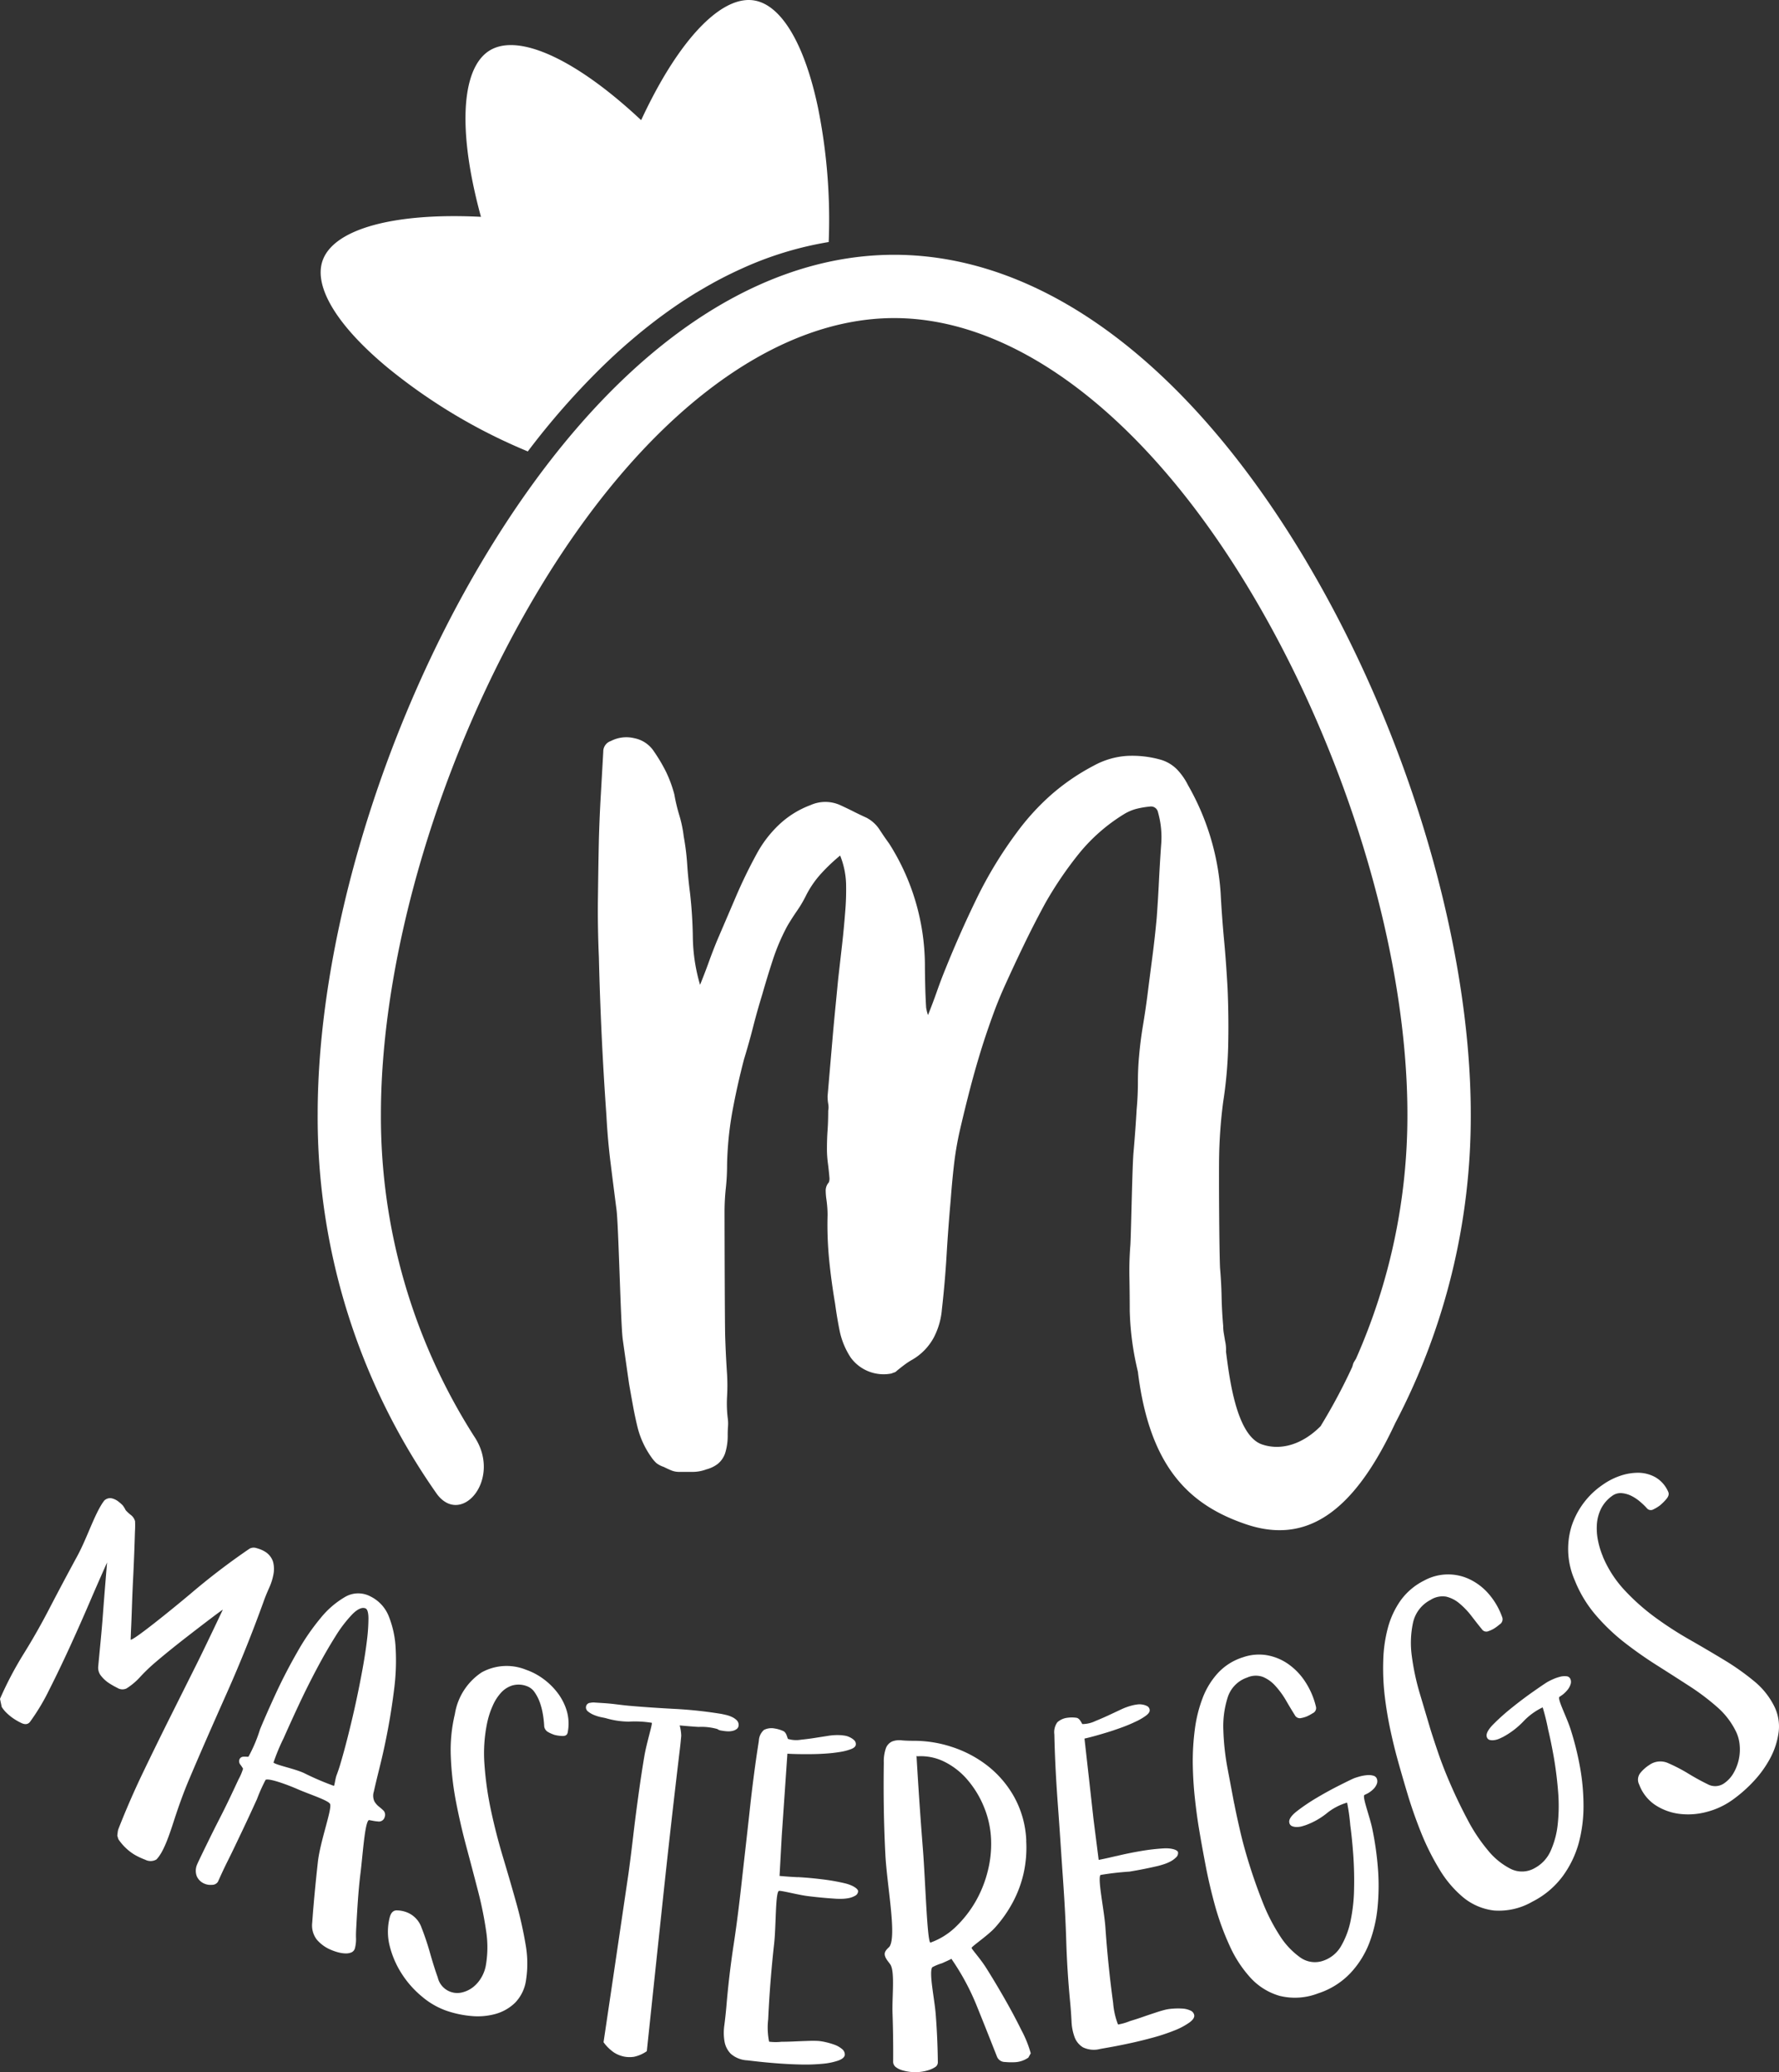 <svg id="logo-mastereggs-branco" xmlns="http://www.w3.org/2000/svg" xmlns:xlink="http://www.w3.org/1999/xlink" width="197.333" height="229.732" viewBox="0 0 197.333 229.732">
  <rect x="0" y="0" width="197.333" height="229.732" fill="#333333" stroke="none"/>
  <defs>
    <clipPath id="clip-path">
      <rect id="Retângulo_2" data-name="Retângulo 2" width="197.333" height="229.732" fill="#fff"/>
    </clipPath>
  </defs>
  <g id="Grupo_1" data-name="Grupo 1" clip-path="url(#clip-path)">
    <path id="Caminho_1" data-name="Caminho 1" d="M161.837,75.8c-13.042-21.913-29.274-33.978-45.713-33.978S83.453,53.888,70.411,75.8c-11.249,18.9-18.236,42.393-18.236,61.3A72.571,72.571,0,0,0,65.41,179.213c2.738,3.643,7.276-1.72,4.121-6.409a65.844,65.844,0,0,1-10.34-35.7c0-17.718,6.609-39.83,17.249-57.71C88,59.974,102.46,48.839,116.124,48.839S144.252,59.974,155.8,79.391c10.639,17.88,17.252,39.993,17.252,57.71a66.558,66.558,0,0,1-5.712,27.122c-.095.145-.189.3-.28.459l-.13.438a63.773,63.773,0,0,1-3.482,6.517l.007.011c-2.043,2.073-4.445,2.764-6.524,2.055-2.92-.991-3.65-7.672-4-10.271h0a4.416,4.416,0,0,0-.107-1.22c-.046-.278-.091-.559-.139-.836a5,5,0,0,1-.068-.836q-.142-1.6-.175-3.2t-.174-3.2c-.095-2.183-.13-9.86-.106-12a54.1,54.1,0,0,1,.455-6.411,47.826,47.826,0,0,0,.557-6.27q.068-3.137-.07-6.341c-.1-1.765-.219-3.519-.382-5.26s-.292-3.5-.385-5.26a27.731,27.731,0,0,0-3.623-11.984,7.088,7.088,0,0,0-1.185-1.707,4.209,4.209,0,0,0-1.742-1.081,11.593,11.593,0,0,0-3.833-.452,8.8,8.8,0,0,0-3.693,1.081,24.155,24.155,0,0,0-4.736,3.24A26.6,26.6,0,0,0,129.7,105.9a45.814,45.814,0,0,0-4.424,7.28q-1.851,3.8-3.45,7.768-.487,1.185-.942,2.475c-.3.86-.637,1.752-1.009,2.683a4.873,4.873,0,0,1-.208-.838c-.047-.788-.082-1.579-.1-2.367s-.035-1.579-.035-2.369a25.266,25.266,0,0,0-3.972-13.447c-.374-.511-.732-1.035-1.079-1.57a3.886,3.886,0,0,0-1.431-1.289q-.767-.347-1.462-.7c-.463-.234-.953-.465-1.462-.7a4.015,4.015,0,0,0-3.276,0,10.353,10.353,0,0,0-3.517,2.192,12.882,12.882,0,0,0-2.473,3.24q-1.257,2.3-2.3,4.736t-2.092,4.879q-.487,1.186-.9,2.335t-.977,2.543a19.594,19.594,0,0,1-.8-5.192,49.814,49.814,0,0,0-.312-4.981c-.138-1.07-.247-2.125-.314-3.171a27.089,27.089,0,0,0-.385-3.1,13.674,13.674,0,0,0-.486-2.335,19.551,19.551,0,0,1-.557-2.334,13.985,13.985,0,0,0-.907-2.473A18.04,18.04,0,0,0,89.5,96.914a3.375,3.375,0,0,0-2.192-1.5,3.736,3.736,0,0,0-2.617.313,1.218,1.218,0,0,0-.836,1.185q-.137,2.442-.278,4.877t-.208,4.878c-.049,2.23-.078,4.414-.106,6.549s.013,4.3.106,6.482q.211,8.778.836,17.556.14,2.65.455,5.193t.658,5.188c.232,1.628.465,12.794.7,14.444s.463,3.283.7,4.91q.206,1.185.416,2.333c.138.767.3,1.546.488,2.334a9.773,9.773,0,0,0,1.535,3.415,3.949,3.949,0,0,0,.591.7,2.71,2.71,0,0,0,.8.419c.278.137.557.267.834.384a2.334,2.334,0,0,0,.907.174h1.5a4.358,4.358,0,0,0,1.5-.28,3.548,3.548,0,0,0,1.289-.626,2.609,2.609,0,0,0,.8-1.186,6.478,6.478,0,0,0,.279-2.019c0-.325.011-.638.035-.941a4.439,4.439,0,0,0-.035-.94,13.612,13.612,0,0,1-.069-2.4,21.95,21.95,0,0,0,0-2.4q-.143-2.092-.21-4.216c-.046-1.415-.07-12.372-.07-13.813a24.717,24.717,0,0,1,.138-2.612,23.764,23.764,0,0,0,.141-2.614,37.347,37.347,0,0,1,.591-5.925q.526-2.853,1.291-5.78.556-1.815,1.009-3.589t1.012-3.588q.555-1.949,1.183-3.866a23.081,23.081,0,0,1,1.6-3.728c.327-.557.677-1.1,1.046-1.638a13.129,13.129,0,0,0,.977-1.636,10.966,10.966,0,0,1,1.672-2.473,20.262,20.262,0,0,1,2.161-2.057,9.126,9.126,0,0,1,.659,3.138,28.98,28.98,0,0,1-.1,3.134q-.14,1.812-.349,3.658c-.14,1.23-.277,2.448-.417,3.658-.1.975-.186,1.94-.282,2.893s-.184,1.913-.276,2.89l-.629,7.314a5.377,5.377,0,0,0,.07.838,2,2,0,0,1,0,.767c0,.745-.02,1.462-.07,2.159s-.07,1.395-.07,2.09a12.159,12.159,0,0,0,.106,1.57c.07.533.128,1.079.175,1.636a1.169,1.169,0,0,1-.071.487,1.351,1.351,0,0,0-.347.873,7.042,7.042,0,0,0,.068.94c.047.325.082.641.105.942s.033.591.033.869a39.673,39.673,0,0,0,.176,4.948q.243,2.439.661,4.876.214,1.6.523,3.1a8.487,8.487,0,0,0,1.222,2.891,4.52,4.52,0,0,0,4.528,1.743,1.37,1.37,0,0,1,.278-.106.611.611,0,0,0,.277-.174c.282-.234.561-.452.838-.661a7.781,7.781,0,0,1,.907-.593,6.291,6.291,0,0,0,2.367-2.439,8.169,8.169,0,0,0,.906-3.135q.347-3.066.524-6.062t.452-6.061c.093-1.252.206-2.51.348-3.762a35.631,35.631,0,0,1,.624-3.764q.559-2.433,1.185-4.838t1.395-4.844c.372-1.159.769-2.311,1.185-3.448s.882-2.265,1.395-3.38q1.043-2.3,2.125-4.527t2.262-4.389a41.452,41.452,0,0,1,3.727-5.47,19.688,19.688,0,0,1,4.986-4.355,5.148,5.148,0,0,1,1.393-.591,10.019,10.019,0,0,1,1.462-.245.789.789,0,0,1,.907.626,10.093,10.093,0,0,1,.348,3.625q-.143,2.021-.243,4.041t-.248,4.039q-.206,2.235-.484,4.355t-.56,4.355q-.209,1.6-.488,3.274c-.184,1.116-.325,2.207-.416,3.275-.1,1.02-.138,2.019-.138,3s-.048,1.977-.14,3q-.137,2.371-.347,4.74c-.143,1.578-.257,8.674-.346,10.253a36.355,36.355,0,0,0-.108,3.658q.035,1.848.036,3.658a31.893,31.893,0,0,0,.486,4.773c.122.677.268,1.353.428,2.026l0,.046c1.318,10.522,5.708,14.683,11.965,16.811,6.571,2.233,11.853-1.081,16.568-11.2a73.212,73.212,0,0,0,8.381-34.222c0-18.908-6.989-42.4-18.234-61.3" transform="translate(-16.938 -13.577)" fill="#fff"/>
    <path id="Caminho_2" data-name="Caminho 2" d="M85.251,39.362c.457-.421.919-.832,1.378-1.234.155-.135.311-.263.465-.4.316-.27.634-.535.951-.8.18-.148.362-.29.539-.436q.455-.364.91-.716c.18-.136.358-.274.534-.409.332-.248.663-.489.991-.729.152-.105.3-.215.449-.321.471-.33.946-.655,1.418-.967.029-.02.059-.038.088-.057a1.771,1.771,0,0,0,.159-.1c.405-.261.812-.517,1.218-.767l.011,0c.161-.1.325-.194.488-.292.346-.2.695-.409,1.044-.6.1-.055.2-.113.29-.165q1.506-.827,3.023-1.517c.088-.042.177-.079.266-.121a38.185,38.185,0,0,1,9.546-2.9,62.7,62.7,0,0,0-1.181-14.865c-1.488-7.1-4.08-11.446-7.11-11.921S93.9,2.917,90.315,9.221c-.735,1.3-1.438,2.674-2.1,4.1-1.207-1.132-2.442-2.2-3.675-3.173C78.837,5.664,74.059,4,71.434,5.584s-3.384,6.588-2.079,13.724c.285,1.544.654,3.134,1.092,4.73-1.564-.079-3.111-.1-4.6-.053-7.252.234-11.981,2.032-12.975,4.93s1.641,7.221,7.232,11.851a62.059,62.059,0,0,0,15.539,9.277,83.855,83.855,0,0,1,8.225-9.366c.382-.373.769-.74,1.152-1.1l.232-.217" transform="translate(-17.097 0)" fill="#fff"/>
    <path id="Caminho_3" data-name="Caminho 3" d="M29.285,250.427a2.051,2.051,0,0,1,.987,1.135,3.045,3.045,0,0,1,.062,1.425,6.453,6.453,0,0,1-.488,1.537c-.232.517-.438,1.02-.608,1.5q-1.851,5.126-4,9.964c-1.437,3.227-2.885,6.5-4.283,9.8-.577,1.362-1.13,2.89-1.668,4.551s-1.163,3.51-1.944,4.278a1.283,1.283,0,0,1-1.231.024,7.755,7.755,0,0,1-1.226-.579,5.846,5.846,0,0,1-1.758-1.7c-.049-.162-.074-.242-.118-.4.016-.14.036-.277.051-.411a1.483,1.483,0,0,1,.1-.382q1.235-3.146,2.69-6.173t2.955-6.03q1.5-3,3-6c1-2,2.907-6.038,2.907-6.038-.038-.033-2.6,1.931-3.889,2.931s-2.585,2.034-3.821,3.1a20.025,20.025,0,0,0-1.462,1.425,7.188,7.188,0,0,1-1.52,1.276,1.067,1.067,0,0,1-1.018-.077,8.222,8.222,0,0,1-1.018-.59,3.717,3.717,0,0,1-.773-.733,1.422,1.422,0,0,1-.317-1.043c.174-1.894.382-3.848.52-5.759s.462-5.77.462-5.77-1.06,2.375-1.774,4.041-1.469,3.379-2.269,5.129-1.593,3.406-2.382,4.961a23.284,23.284,0,0,1-2.115,3.525c-.219.29-.539.348-.97.14a6.545,6.545,0,0,1-1.066-.633,6.385,6.385,0,0,1-.608-.523,3.714,3.714,0,0,1-.5-.62c-.079-.361-.117-.542-.194-.9a39.433,39.433,0,0,1,2.631-5c.995-1.6,1.922-3.233,2.78-4.883,1-1.923,2.057-3.915,3.163-5.947s1.961-4.806,2.985-6.144a.925.925,0,0,1,.785-.267,1.861,1.861,0,0,1,.823.394,3.93,3.93,0,0,1,.442.392,2.833,2.833,0,0,1,.33.535,4.28,4.28,0,0,0,.6.553,1.32,1.32,0,0,1,.444.673,10.99,10.99,0,0,1-.011,1.132c-.019.629-.043,1.4-.077,2.3s-.075,1.879-.128,2.917-.093,2.026-.126,2.965-.06,1.765-.095,2.477-.053,1.34-.053,1.34c.259.138,4.463-3.26,6.637-5.084a75.959,75.959,0,0,1,6.548-5,.972.972,0,0,1,.806-.055,3.482,3.482,0,0,1,.807.321m11.606,29.824c.042-.026.575.117,1,.144a.658.658,0,0,0,.772-.479.7.7,0,0,0-.106-.7,5.817,5.817,0,0,0-.52-.455,2.115,2.115,0,0,1-.511-.586,1.493,1.493,0,0,1-.066-1.079c.163-.748.413-1.76.719-3s.6-2.6.873-4.065.5-2.963.686-4.492a24.731,24.731,0,0,0,.145-4.314,10.952,10.952,0,0,0-.758-3.555,4.15,4.15,0,0,0-2.052-2.224,2.885,2.885,0,0,0-2.8.062,9.9,9.9,0,0,0-2.721,2.35,25.1,25.1,0,0,0-2.587,3.773q-1.249,2.177-2.28,4.38c-.684,1.475-1.3,2.86-1.842,4.162a16.528,16.528,0,0,1-1.283,3.041c-.051.031-.354-.012-.575.007a.475.475,0,0,0-.444.343.592.592,0,0,0,.1.517,3.745,3.745,0,0,1,.315.469,6.007,6.007,0,0,1-.5,1.178q-.4.863-.936,1.992t-1.172,2.369q-.638,1.246-1.163,2.32c-.354.723-.657,1.34-.9,1.847s-.389.81-.42.9a1.725,1.725,0,0,0-.036,1.331,1.592,1.592,0,0,0,.725.754,1.73,1.73,0,0,0,.973.181.74.74,0,0,0,.646-.347c.2-.436.554-1.248,1.1-2.336s1.086-2.238,1.655-3.432,1.089-2.326,1.568-3.376a18.747,18.747,0,0,1,.96-2.146c.372-.21,2.4.529,3.6,1.055s3.376,1.22,3.552,1.621c.24.563-1.1,4.133-1.356,6.45s-.473,4.56-.623,6.688a2.578,2.578,0,0,0,.493,1.88,4.138,4.138,0,0,0,1.586,1.152,5.825,5.825,0,0,0,.679.242,3.7,3.7,0,0,0,.829.15,1.664,1.664,0,0,0,.741-.1.7.7,0,0,0,.415-.5,3.974,3.974,0,0,0,.113-1.124c-.011-.4.007-.8.028-1.159.111-2.01.224-4.061.469-6.009s.473-5.6.916-5.874m-10.559-6.405a21.913,21.913,0,0,1,1.124-2.7q.756-1.713,1.681-3.692t1.99-3.987c.712-1.343,1.4-2.533,2.063-3.583a14.478,14.478,0,0,1,1.875-2.457c.586-.59,1.095-.818,1.474-.651.2.087.312.461.319,1.08a20.126,20.126,0,0,1-.162,2.412q-.173,1.478-.511,3.32c-.226,1.234-.473,2.469-.745,3.716s-.562,2.461-.863,3.654S38,273.2,37.735,274.09c-.119.4-.254.794-.4,1.183s-.224,1.137-.3,1.181a30.959,30.959,0,0,1-3.332-1.431c-1.1-.5-3.238-.91-3.38-1.177m23.747-4.52a9.034,9.034,0,0,1,.6-1.792,5.237,5.237,0,0,1,.919-1.422,2.815,2.815,0,0,1,1.25-.792,2.572,2.572,0,0,1,1.59.075,1.746,1.746,0,0,1,.885.7,4.749,4.749,0,0,1,.584,1.156,7.736,7.736,0,0,1,.326,1.3,11.517,11.517,0,0,1,.136,1.187.835.835,0,0,0,.423.741,3.8,3.8,0,0,0,.761.332,4.135,4.135,0,0,0,.8.11c.369.025.579-.11.629-.4a5.04,5.04,0,0,0-.116-2.417,6.316,6.316,0,0,0-1.052-2.019,7.752,7.752,0,0,0-1.61-1.545,7.217,7.217,0,0,0-1.862-.965,5.733,5.733,0,0,0-4.9.294,6.818,6.818,0,0,0-2.976,4.624,17.136,17.136,0,0,0-.452,4.736,33.483,33.483,0,0,0,.577,4.99q.489,2.523,1.158,5.018t1.277,4.846a40.712,40.712,0,0,1,.906,4.461,11.711,11.711,0,0,1-.046,3.889,4.061,4.061,0,0,1-.5,1.293,3.749,3.749,0,0,1-.9,1.038,3.165,3.165,0,0,1-1.181.577,2.228,2.228,0,0,1-2.74-1.652c-.3-.838-.584-1.749-.86-2.725s-.584-1.891-.925-2.758a2.811,2.811,0,0,0-1.586-1.712,3.182,3.182,0,0,0-1.2-.237c-.38.007-.633.274-.765.808a6.422,6.422,0,0,0,.014,3.167,10.3,10.3,0,0,0,1.329,3.05,10.9,10.9,0,0,0,2.245,2.53,8.589,8.589,0,0,0,2.729,1.574,11.646,11.646,0,0,0,2.743.58,7.432,7.432,0,0,0,2.681-.228,5.055,5.055,0,0,0,2.187-1.255,4.484,4.484,0,0,0,1.2-2.49,11.939,11.939,0,0,0-.055-4,44.278,44.278,0,0,0-1.044-4.628c-.449-1.608-.938-3.284-1.458-5.016s-.964-3.468-1.333-5.193a36.37,36.37,0,0,1-.721-5.093,16.467,16.467,0,0,1,.33-4.734m13.135-.38a9.316,9.316,0,0,0,2.552.382,11.635,11.635,0,0,1,2.545.131c.088.132-.582,2.263-.823,3.683s-.46,2.895-.67,4.421-.405,3.037-.58,4.538-.348,2.868-.517,4.1c-1.1,7.449-1.645,11.175-2.755,18.621l-.005.049a4.742,4.742,0,0,0,1.191,1.159,3.366,3.366,0,0,0,1.042.422,3.237,3.237,0,0,0,1.145.031,3.883,3.883,0,0,0,1.418-.619l.007-.051q.9-8.529,1.792-16.911t1.906-16.842c.036-.325.076-.719.115-1.175a4.874,4.874,0,0,0-.173-1.135s1.414.13,2.1.166a6.471,6.471,0,0,1,2.085.235.807.807,0,0,0,.341.153c.176.031.29.047.342.055a4.118,4.118,0,0,0,.434.044,1.92,1.92,0,0,0,.538-.044,1.139,1.139,0,0,0,.471-.2.526.526,0,0,0,.224-.394.7.7,0,0,0-.194-.575,1.869,1.869,0,0,0-.559-.384,3.438,3.438,0,0,0-.675-.228c-.23-.051-.407-.091-.546-.115a47.444,47.444,0,0,0-5.084-.544c-1.7-.091-3.413-.2-5.1-.35-.489-.046-.993-.106-1.5-.17s-1.015-.106-1.513-.136c-.3-.019-.449-.028-.745-.048a1.681,1.681,0,0,0-.535.029.5.5,0,0,0-.471.405.561.561,0,0,0,.244.573,2.572,2.572,0,0,0,.694.391,4.25,4.25,0,0,0,.787.233q.389.077.471.1m21.264,17.628c-.891-.044-1.557-.1-1.994-.14.1-1.8.147-2.7.247-4.493.251-3.623.374-5.439.623-9.062.193.02.509.033.951.044s.941.014,1.509.011,1.143-.02,1.738-.06a16.272,16.272,0,0,0,1.657-.186,5.9,5.9,0,0,0,1.248-.33c.32-.132.482-.3.488-.5a.584.584,0,0,0-.192-.476,1.8,1.8,0,0,0-.479-.321,1.853,1.853,0,0,0-.566-.18c-.186-.026-.336-.046-.449-.051a6.308,6.308,0,0,0-1.434.082c-.5.08-.989.153-1.486.232s-.986.137-1.484.19a3.144,3.144,0,0,1-1.438-.089c-.08-.109-.153-.719-.535-.877a3.63,3.63,0,0,0-.946-.279,1.858,1.858,0,0,0-1.179.157,1.69,1.69,0,0,0-.571,1.221c-.414,2.61-.748,5.246-1.029,7.844s-.588,5.225-.88,7.863c-.257,2.314-.54,4.622-.887,6.892s-.617,4.578-.81,6.9c-.056.654-.131,1.316-.215,1.984a5.79,5.79,0,0,0,.011,1.816,2.554,2.554,0,0,0,.7,1.386,3,3,0,0,0,1.84.726c.255.031.7.084,1.339.153s1.351.134,2.143.192,1.616.1,2.464.117a20.18,20.18,0,0,0,2.349-.078A7.339,7.339,0,0,0,93,306.9c.463-.176.7-.392.712-.659a.792.792,0,0,0-.334-.633,2.72,2.72,0,0,0-.842-.469,8.283,8.283,0,0,0-.962-.278,5.728,5.728,0,0,0-.752-.126c-.349-.023-.75-.025-1.207-.009s-.943.033-1.449.057-1.008.036-1.5.04a5.592,5.592,0,0,1-1.355-.013,7.953,7.953,0,0,1-.1-2.489c.038-.819.084-1.659.139-2.514q.195-2.959.52-5.853c.217-1.932.133-5.567.513-5.85.136-.1,2.112.429,3.185.564s2.141.235,3.2.3c.119.007.314.009.577.007a4.411,4.411,0,0,0,.8-.08,2.373,2.373,0,0,0,.716-.265.589.589,0,0,0,.323-.53c-.073-.307-.673-.65-1.431-.837a22.051,22.051,0,0,0-2.53-.447c-.933-.117-1.847-.2-2.739-.247m25.355-4.023a10.911,10.911,0,0,0-1.352-4.883,11.494,11.494,0,0,0-2.959-3.448,12.884,12.884,0,0,0-3.9-2.065,13.361,13.361,0,0,0-4.208-.692c-.548,0-1.02-.015-1.429-.055a2.2,2.2,0,0,0-1.044.133,1.34,1.34,0,0,0-.665.7,4.477,4.477,0,0,0-.248,1.652c-.049,3.421,0,6.825.175,10.2s1.258,8.9.475,10.16c-.086.139-.544.437-.55.831-.007.494.517.962.667,1.247.462.878.14,3.561.2,5.339s.086,3.556.071,5.332a.745.745,0,0,0,.284.624,2.143,2.143,0,0,0,.688.35,5.025,5.025,0,0,0,.839.179,5.768,5.768,0,0,0,.671.047,6.211,6.211,0,0,0,.644-.051,4.949,4.949,0,0,0,.812-.182,2.956,2.956,0,0,0,.712-.329.622.622,0,0,0,.307-.551q-.03-2.674-.232-5.262c-.128-1.73-.778-4.653-.389-5.261a6,6,0,0,1,1.077-.443c.359-.157.721-.321,1.075-.5v.049a26.7,26.7,0,0,1,2.8,5.21c.781,1.925,1.522,3.8,2.232,5.6a.945.945,0,0,0,.881.586,7.342,7.342,0,0,0,1.1.024,2.833,2.833,0,0,0,1.5-.513c.1-.188.157-.285.263-.469a12.549,12.549,0,0,0-1.035-2.565q-.832-1.687-1.869-3.5t-2.044-3.409c-.673-1.068-1.624-2.085-1.613-2.218.018-.17,1.811-1.38,2.588-2.236a14.154,14.154,0,0,0,1.977-2.813,12.746,12.746,0,0,0,1.208-3.242,13.113,13.113,0,0,0,.281-3.588m-10.634,11.3c-.36-.239-.551-6.94-.822-10.353s-.507-6.863-.71-10.355c.035.022.047.031.077.051a5.854,5.854,0,0,1,3,.593,8.082,8.082,0,0,1,2.557,1.99,10.907,10.907,0,0,1,1.844,3.023,10.512,10.512,0,0,1,.794,3.665,12.213,12.213,0,0,1-.385,3.515,13.078,13.078,0,0,1-1.352,3.338,12.6,12.6,0,0,1-2.189,2.787,7.794,7.794,0,0,1-2.816,1.745m20.649-9.608c-.88.21-1.537.353-1.973.434-.224-1.776-.34-2.665-.566-4.443-.4-3.6-.6-5.4-1.009-9.006.19-.036.5-.115.935-.23s.923-.259,1.476-.425,1.113-.356,1.685-.564a16.433,16.433,0,0,0,1.588-.663,6.37,6.37,0,0,0,1.161-.679c.286-.221.414-.429.386-.623a.533.533,0,0,0-.271-.411,1.7,1.7,0,0,0-.526-.173,1.834,1.834,0,0,0-.588-.011c-.188.028-.341.053-.447.08a6.7,6.7,0,0,0-1.385.492l-1.413.661c-.465.213-.94.418-1.416.613a3.335,3.335,0,0,1-1.417.325c-.085-.073-.279-.655-.679-.7a3.639,3.639,0,0,0-.971,0,2.044,2.044,0,0,0-1.122.494,1.869,1.869,0,0,0-.338,1.355c.053,2.65.206,5.324.4,7.934s.36,5.262.546,7.916c.163,2.322.3,4.657.371,6.967s.219,4.635.444,6.955c.062.653.107,1.321.144,2a5.791,5.791,0,0,0,.334,1.767,2.243,2.243,0,0,0,.935,1.148,2.787,2.787,0,0,0,1.923.177c.252-.045.7-.122,1.33-.237s1.34-.259,2.13-.431,1.594-.374,2.426-.6a21.666,21.666,0,0,0,2.281-.758,7.856,7.856,0,0,0,1.674-.871c.427-.3.617-.582.58-.845a.692.692,0,0,0-.444-.521,2.411,2.411,0,0,0-.9-.211,7.377,7.377,0,0,0-.987.007,5.308,5.308,0,0,0-.76.095c-.343.077-.735.192-1.179.34s-.916.3-1.405.473-.977.327-1.46.473a6.078,6.078,0,0,1-1.32.38,8.3,8.3,0,0,1-.542-2.395c-.111-.808-.215-1.645-.316-2.489q-.339-2.941-.54-5.851c-.131-1.942-.892-5.428-.546-5.844a31.813,31.813,0,0,1,3.209-.371c1.072-.175,2.134-.387,3.18-.631.12-.029.3-.082.565-.163a4.838,4.838,0,0,0,.767-.31,2.607,2.607,0,0,0,.652-.465.644.644,0,0,0,.223-.608c-.122-.265-.774-.438-1.548-.4a22.763,22.763,0,0,0-2.556.294c-.929.157-1.838.343-2.714.555M136.9,278.42c-.214-1.121-.455-2.413-.731-3.873a27.216,27.216,0,0,1-.469-4.231,10.556,10.556,0,0,1,.476-3.66,3.411,3.411,0,0,1,2.158-2.208,2.345,2.345,0,0,1,1.734-.08,3.812,3.812,0,0,1,1.376.975A9.42,9.42,0,0,1,142.6,266.9c.346.6.684,1.166,1.016,1.69a.627.627,0,0,0,.613.361,3.336,3.336,0,0,0,.712-.19,4.618,4.618,0,0,0,.667-.36.625.625,0,0,0,.367-.7,8.715,8.715,0,0,0-1.2-2.8,7.107,7.107,0,0,0-1.913-1.977,5.885,5.885,0,0,0-2.383-.964,5.389,5.389,0,0,0-2.614.241,6.406,6.406,0,0,0-2.765,1.738,8.631,8.631,0,0,0-1.7,2.776,15.011,15.011,0,0,0-.867,3.494,26.986,26.986,0,0,0-.225,3.837q.03,1.938.238,3.831c.137,1.262.294,2.4.469,3.436q.3,1.793.723,4t1.057,4.5a29.707,29.707,0,0,0,1.6,4.361,13.375,13.375,0,0,0,2.309,3.545,7.014,7.014,0,0,0,3.217,2.008,7.1,7.1,0,0,0,4.286-.27,8.574,8.574,0,0,0,3.579-2.24,10.285,10.285,0,0,0,2.112-3.374,15.231,15.231,0,0,0,.92-4.065,24.61,24.61,0,0,0,.013-4.337,34.414,34.414,0,0,0-.609-4.218c-.285-1.376-1.072-3.39-.9-3.735.014-.031.266-.131.455-.241a2.935,2.935,0,0,0,.533-.405,1.651,1.651,0,0,0,.378-.525.826.826,0,0,0,.064-.571.56.56,0,0,0-.418-.421,1.846,1.846,0,0,0-.736-.055,4.554,4.554,0,0,0-.8.148c-.261.074-.458.135-.6.192-.25.1-.781.363-1.591.77s-1.645.86-2.5,1.367a21.325,21.325,0,0,0-2.24,1.506q-.961.75-.851,1.272a.5.5,0,0,0,.288.387,1.3,1.3,0,0,0,.509.1,2.083,2.083,0,0,0,.566-.066c.188-.051.341-.1.453-.138a8.161,8.161,0,0,0,2.293-1.28,6.459,6.459,0,0,1,2.3-1.219,21.659,21.659,0,0,1,.352,2.5q.206,1.521.334,3.335c.082,1.21.117,2.441.087,3.688a18.726,18.726,0,0,1-.37,3.5,9.25,9.25,0,0,1-1.046,2.837,3.605,3.605,0,0,1-1.951,1.65,2.794,2.794,0,0,1-2.6-.343,8.585,8.585,0,0,1-2.292-2.448,20.763,20.763,0,0,1-1.9-3.731q-.83-2.106-1.482-4.2t-1.055-3.9q-.413-1.809-.593-2.768m21.693-8.475q-.481-1.62-1.108-3.725a26.6,26.6,0,0,1-.885-4.123,10.673,10.673,0,0,1,.122-3.715,3.745,3.745,0,0,1,1.94-2.548,2.482,2.482,0,0,1,1.726-.371,3.532,3.532,0,0,1,1.474.743,8.58,8.58,0,0,1,1.312,1.36c.407.527.8,1.04,1.185,1.5a.583.583,0,0,0,.648.257,3.479,3.479,0,0,0,.694-.309,4.974,4.974,0,0,0,.633-.467.665.665,0,0,0,.3-.762,7.984,7.984,0,0,0-1.472-2.576,6.492,6.492,0,0,0-2.115-1.647,5.534,5.534,0,0,0-5.071.115,7.179,7.179,0,0,0-2.6,2.181,9.522,9.522,0,0,0-1.427,3.036,15.5,15.5,0,0,0-.522,3.612,26.366,26.366,0,0,0,.149,3.846q.222,1.917.613,3.766c.259,1.226.532,2.336.805,3.331q.477,1.727,1.114,3.855t1.5,4.286a27.5,27.5,0,0,0,2.026,4.066,12.189,12.189,0,0,0,2.654,3.143,6.572,6.572,0,0,0,3.415,1.461,7.4,7.4,0,0,0,4.262-.977,9.523,9.523,0,0,0,3.365-2.822,11.289,11.289,0,0,0,1.786-3.7,15.78,15.78,0,0,0,.523-4.189,24.315,24.315,0,0,0-.407-4.312,32.808,32.808,0,0,0-1.026-4.089c-.42-1.32-1.393-3.18-1.267-3.559.013-.036.254-.174.431-.314a3.519,3.519,0,0,0,.494-.493,1.838,1.838,0,0,0,.329-.586.852.852,0,0,0,.009-.581.513.513,0,0,0-.46-.346,1.945,1.945,0,0,0-.744.068,4.9,4.9,0,0,0-.791.283,6.419,6.419,0,0,0-.58.292c-.242.145-.75.491-1.522,1.03s-1.562,1.131-2.366,1.778a23.876,23.876,0,0,0-2.1,1.869c-.592.6-.836,1.073-.727,1.407a.464.464,0,0,0,.326.334,1.308,1.308,0,0,0,.525.015,2.059,2.059,0,0,0,.553-.161c.184-.082.334-.154.445-.212a9.083,9.083,0,0,0,2.169-1.652,7.185,7.185,0,0,1,2.179-1.6,22.848,22.848,0,0,1,.6,2.426q.354,1.476.663,3.257c.2,1.19.351,2.409.448,3.649a18.969,18.969,0,0,1-.031,3.535,9.651,9.651,0,0,1-.771,2.988,4.006,4.006,0,0,1-1.8,1.965,2.809,2.809,0,0,1-2.639.09,7.77,7.77,0,0,1-2.53-2.05,18.729,18.729,0,0,1-2.262-3.392q-1.04-1.955-1.894-3.923c-.575-1.314-1.05-2.544-1.44-3.7s-.679-2.037-.864-2.652m19.2-18.918a9.18,9.18,0,0,1-.551-1.815,6.641,6.641,0,0,1-.108-1.841,4.6,4.6,0,0,1,.48-1.692,3.911,3.911,0,0,1,1.216-1.378,1.559,1.559,0,0,1,1.044-.3,3.035,3.035,0,0,1,1.071.3,4.768,4.768,0,0,1,.958.636,7.87,7.87,0,0,1,.758.724.56.56,0,0,0,.723.147,4.3,4.3,0,0,0,.748-.453,5.8,5.8,0,0,0,.657-.648c.287-.317.369-.6.247-.858a3.423,3.423,0,0,0-1.426-1.613,3.955,3.955,0,0,0-1.9-.492,6.134,6.134,0,0,0-2.048.355,7.574,7.574,0,0,0-1.909.989,8.882,8.882,0,0,0-3.446,4.614,8.616,8.616,0,0,0,.368,5.97,13.692,13.692,0,0,0,2.28,3.794,22.016,22.016,0,0,0,3.176,3.052q1.753,1.366,3.621,2.548t3.616,2.314a25.873,25.873,0,0,1,3.137,2.368,8.5,8.5,0,0,1,2.114,2.818,4.23,4.23,0,0,1,.345,1.376,5.2,5.2,0,0,1-.646,3.032,3.493,3.493,0,0,1-1.04,1.17,1.741,1.741,0,0,1-1.889.113c-.685-.332-1.4-.726-2.14-1.177a18.321,18.321,0,0,0-2.2-1.141,2.109,2.109,0,0,0-2.11.2,4.215,4.215,0,0,0-1.006.9,1.188,1.188,0,0,0-.115,1.265,4.684,4.684,0,0,0,1.753,2.251,6.3,6.3,0,0,0,2.658.994,7.92,7.92,0,0,0,3.041-.2,8.616,8.616,0,0,0,2.88-1.329,15.4,15.4,0,0,0,2.348-2.059,12.107,12.107,0,0,0,1.863-2.588,8.435,8.435,0,0,0,.926-2.872,5.012,5.012,0,0,0-.484-2.867,8.464,8.464,0,0,0-2.251-2.8,27.4,27.4,0,0,0-3.338-2.354q-1.837-1.114-3.853-2.264a39.92,39.92,0,0,1-3.857-2.506,23.939,23.939,0,0,1-3.344-2.99,12.653,12.653,0,0,1-2.371-3.68" transform="translate(0 -78.477)" fill="#fff"/>
  </g>
</svg>
